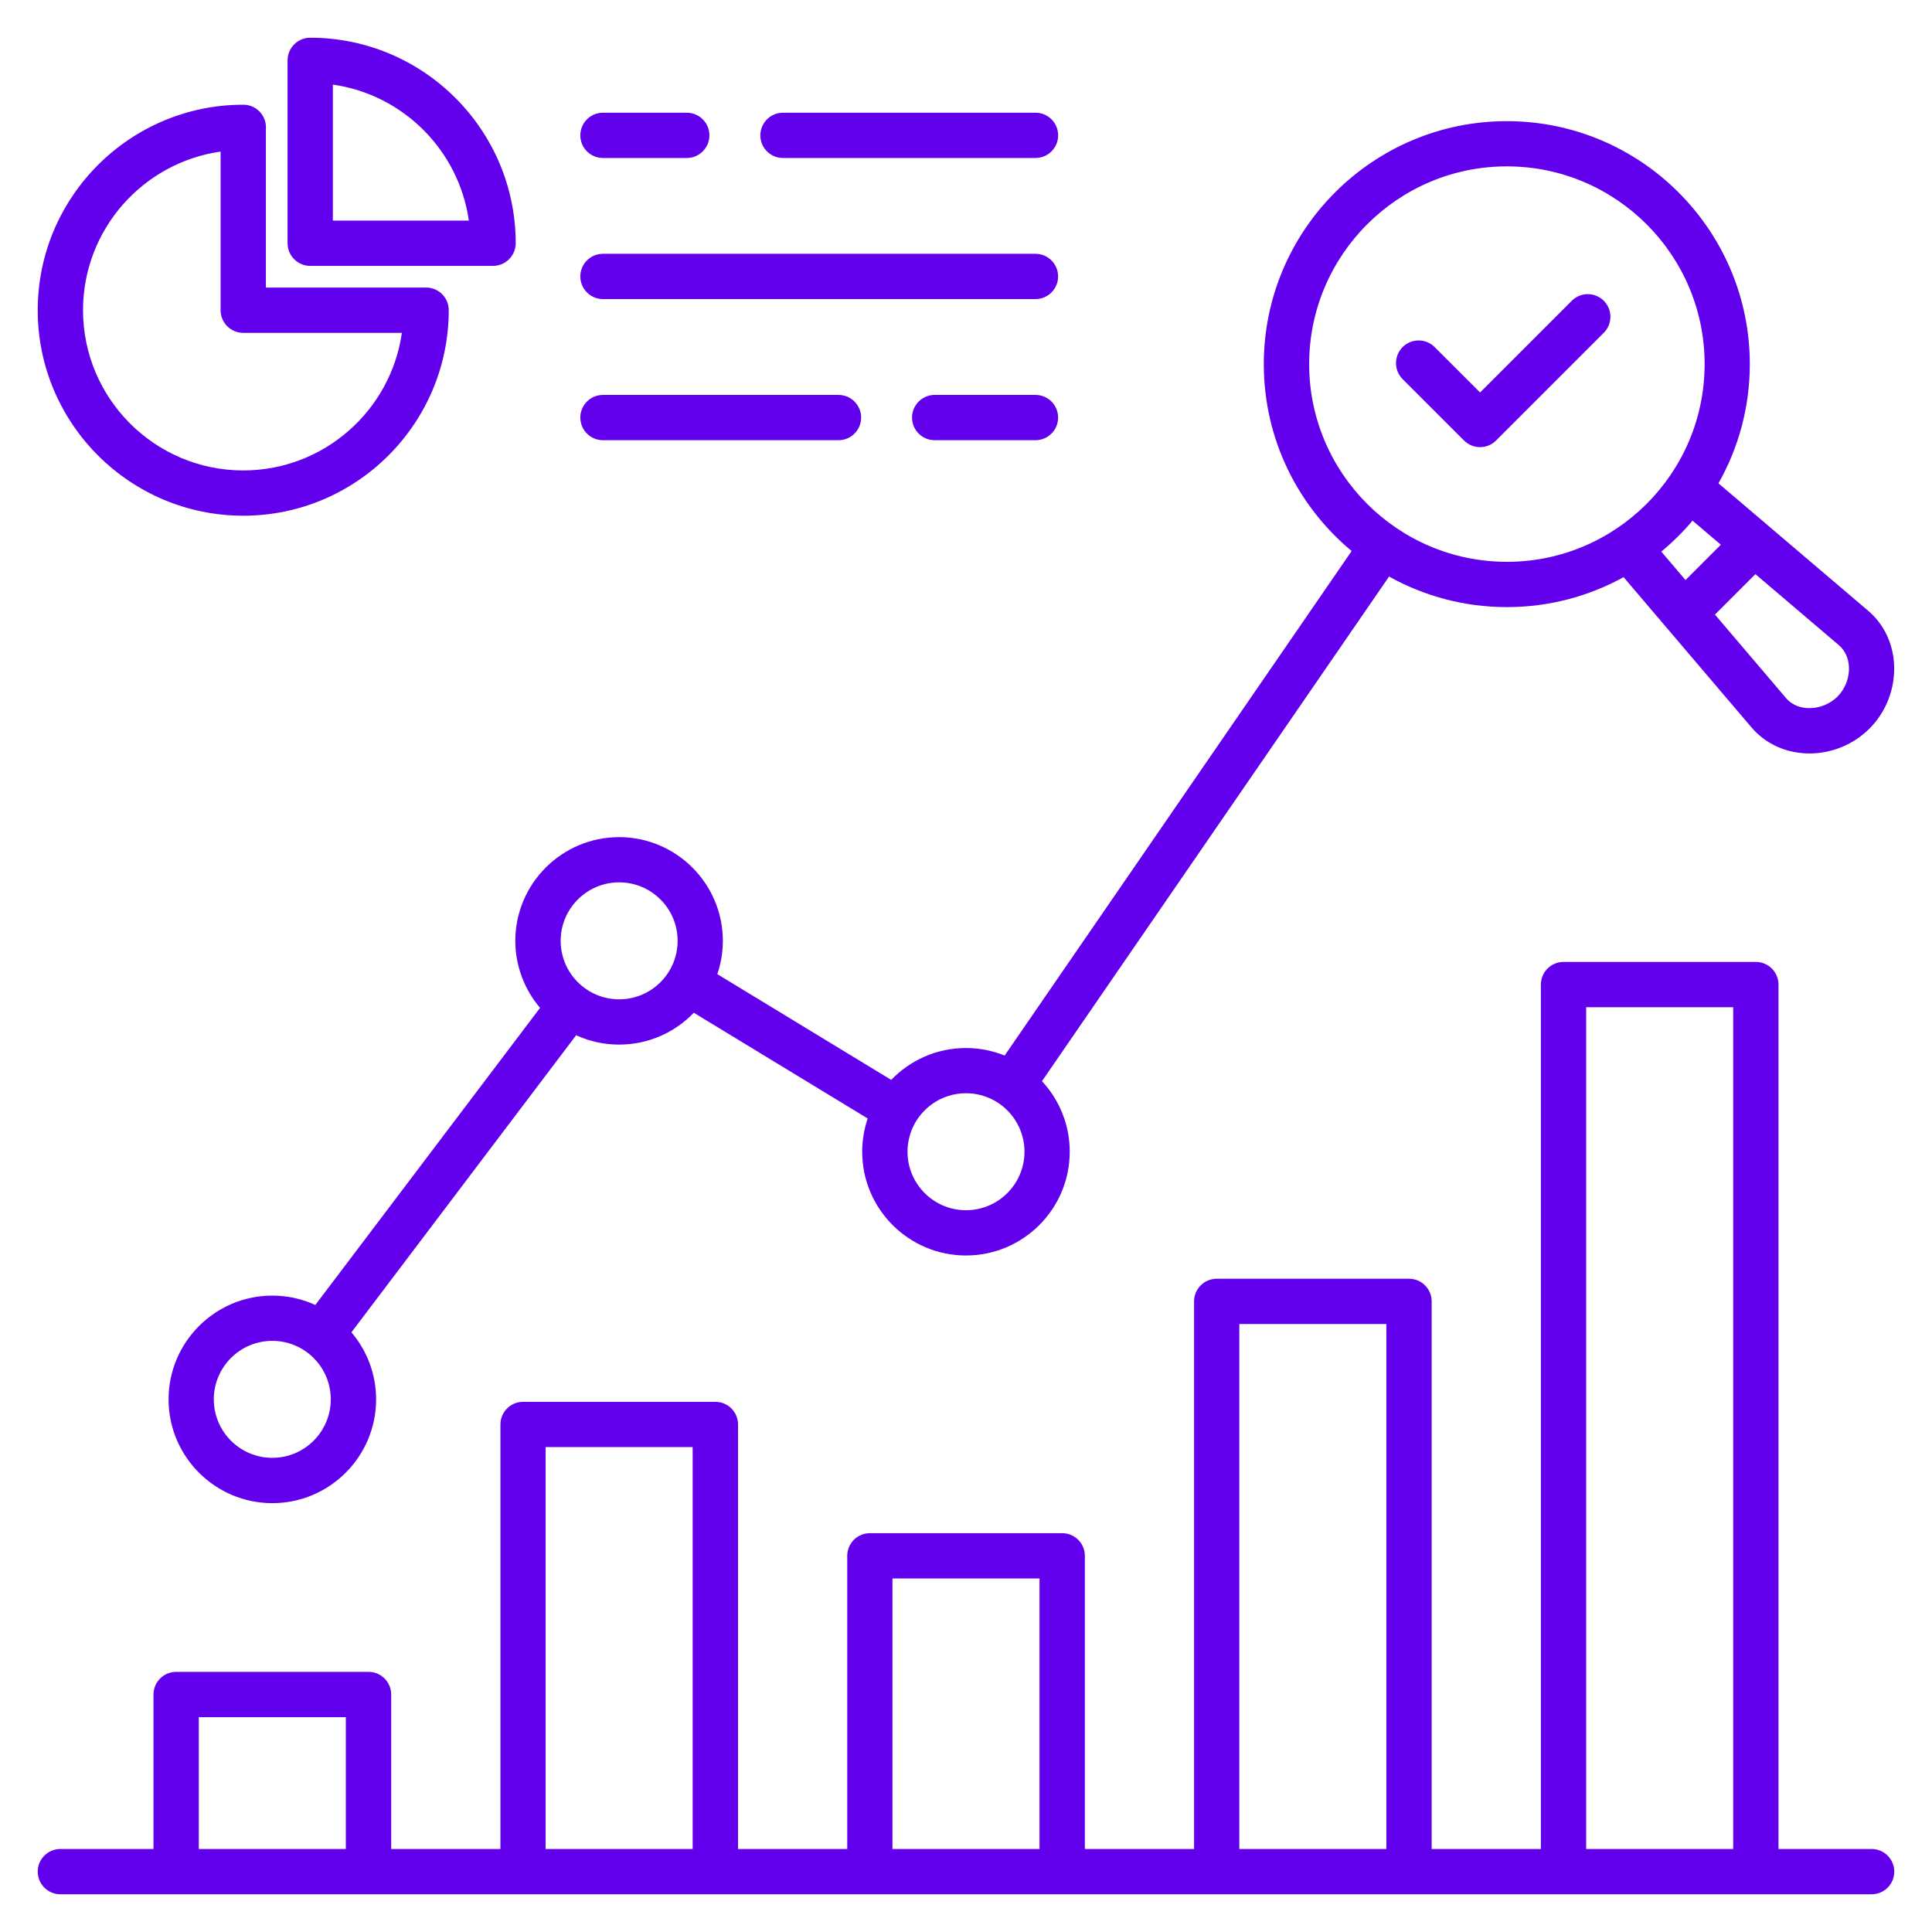 <svg width="100" height="100" viewBox="0 0 100 100" fill="none" xmlns="http://www.w3.org/2000/svg">
<path d="M12.59 26.693C18.455 26.693 23.227 21.922 23.227 16.053C23.227 15.406 22.701 14.883 22.055 14.883C22.033 14.883 22.014 14.883 21.992 14.885H13.762V6.68C13.764 6.65 13.766 6.621 13.766 6.592C13.766 5.945 13.24 5.42 12.594 5.42H12.59C6.725 5.42 1.953 10.191 1.953 16.057C1.953 21.922 6.725 26.693 12.59 26.693ZM11.418 7.846V16.057C11.418 16.703 11.943 17.229 12.59 17.229H20.801C20.23 21.248 16.766 24.35 12.59 24.35C8.018 24.35 4.297 20.629 4.297 16.057C4.297 11.881 7.398 8.418 11.418 7.846ZM16.057 13.762H25.521C25.832 13.762 26.131 13.637 26.35 13.416C26.57 13.195 26.693 12.896 26.693 12.586C26.691 6.725 21.922 1.955 16.061 1.953H16.057C15.41 1.953 14.885 2.479 14.885 3.125V12.59C14.885 13.236 15.41 13.762 16.057 13.762ZM17.229 4.379C20.865 4.895 23.75 7.779 24.268 11.418H17.229V4.379ZM39.355 7.006C39.355 6.359 39.881 5.834 40.527 5.834H53.598C54.244 5.834 54.77 6.359 54.77 7.006C54.77 7.652 54.244 8.178 53.598 8.178H40.527C39.879 8.178 39.355 7.654 39.355 7.006ZM30.037 7.006C30.037 6.359 30.562 5.834 31.209 5.834H35.547C36.193 5.834 36.719 6.359 36.719 7.006C36.719 7.652 36.193 8.178 35.547 8.178H31.209C30.562 8.178 30.037 7.654 30.037 7.006ZM30.037 14.309C30.037 13.662 30.562 13.137 31.209 13.137H53.596C54.242 13.137 54.768 13.662 54.768 14.309C54.768 14.955 54.242 15.48 53.596 15.48H31.209C30.562 15.48 30.037 14.957 30.037 14.309ZM54.768 21.613C54.768 22.26 54.242 22.785 53.596 22.785H48.379C47.732 22.785 47.207 22.26 47.207 21.613C47.207 20.967 47.732 20.441 48.379 20.441H53.596C54.244 20.441 54.768 20.965 54.768 21.613ZM30.037 21.613C30.037 20.967 30.562 20.441 31.209 20.441H43.4C44.047 20.441 44.572 20.967 44.572 21.613C44.572 22.26 44.047 22.785 43.4 22.785H31.209C30.562 22.785 30.037 22.26 30.037 21.613ZM72.6 19.623C72.143 19.166 72.143 18.424 72.6 17.965C73.057 17.508 73.799 17.508 74.258 17.965L76.609 20.314L81.356 15.568C81.812 15.111 82.555 15.111 83.012 15.568C83.469 16.025 83.469 16.768 83.012 17.225L77.436 22.801C77.207 23.029 76.906 23.145 76.607 23.145C76.309 23.145 76.008 23.029 75.779 22.801L72.6 19.623ZM27.953 52.168L16.322 67.545C15.643 67.234 14.891 67.061 14.096 67.061C11.135 67.061 8.725 69.471 8.725 72.432C8.725 75.393 11.135 77.803 14.096 77.803C17.057 77.803 19.467 75.393 19.467 72.432C19.467 71.109 18.986 69.898 18.189 68.961L29.82 53.584C30.5 53.895 31.252 54.068 32.047 54.068C33.565 54.068 34.935 53.436 35.912 52.42L44.912 57.893C44.728 58.434 44.627 59.012 44.627 59.613C44.627 62.574 47.037 64.984 49.998 64.984C52.959 64.984 55.369 62.574 55.369 59.613C55.369 58.203 54.822 56.92 53.932 55.961L71.897 29.842C73.703 30.848 75.783 31.424 77.994 31.424C80.184 31.424 82.242 30.861 84.037 29.873L90.652 37.645C91.353 38.469 92.361 38.949 93.484 38.994C93.543 38.996 93.602 38.998 93.658 38.998C94.816 38.998 95.939 38.535 96.76 37.715C97.623 36.852 98.088 35.658 98.039 34.44C97.994 33.315 97.516 32.309 96.689 31.607L88.947 25.018C89.978 23.193 90.57 21.09 90.57 18.85C90.57 11.914 84.928 6.271 77.992 6.271C71.057 6.271 65.414 11.914 65.414 18.85C65.414 22.734 67.184 26.211 69.961 28.521L52 54.635C51.381 54.385 50.705 54.246 49.996 54.246C48.478 54.246 47.107 54.879 46.129 55.895L37.129 50.422C37.312 49.881 37.414 49.303 37.414 48.701C37.414 45.74 35.004 43.33 32.043 43.33C29.082 43.33 26.672 45.74 26.672 48.701C26.676 50.02 27.158 51.23 27.953 52.168ZM95.701 34.531C95.725 35.092 95.502 35.662 95.106 36.057C94.711 36.451 94.143 36.674 93.58 36.652C93.252 36.639 92.787 36.537 92.438 36.125L88.766 31.811L90.859 29.717L95.174 33.389C95.496 33.662 95.684 34.068 95.701 34.531ZM89.07 28.195L87.242 30.023L85.988 28.551C86.574 28.066 87.115 27.529 87.606 26.949L89.07 28.195ZM67.762 18.846C67.762 13.203 72.352 8.611 77.996 8.611C83.641 8.611 88.231 13.201 88.231 18.846C88.231 24.49 83.641 29.08 77.996 29.08C72.352 29.08 67.762 24.49 67.762 18.846ZM50 56.586C51.67 56.586 53.027 57.943 53.027 59.613C53.027 61.283 51.67 62.641 50 62.641C48.33 62.641 46.973 61.283 46.973 59.613C46.973 57.943 48.33 56.586 50 56.586ZM14.094 75.457C12.424 75.457 11.066 74.1 11.066 72.43C11.066 70.76 12.424 69.402 14.094 69.402C15.764 69.402 17.121 70.76 17.121 72.43C17.121 74.1 15.764 75.457 14.094 75.457ZM32.047 45.67C33.717 45.67 35.074 47.027 35.074 48.697C35.074 50.367 33.717 51.725 32.047 51.725C30.377 51.725 29.02 50.367 29.02 48.697C29.02 47.027 30.379 45.67 32.047 45.67ZM96.875 95.703H92.055V50.961C92.055 50.315 91.529 49.789 90.883 49.789H80.928C80.281 49.789 79.756 50.315 79.756 50.961V95.703H74.103V67.359C74.103 66.713 73.578 66.188 72.932 66.188H62.977C62.33 66.188 61.805 66.713 61.805 67.359V95.703H56.152V80.529C56.152 79.883 55.627 79.357 54.98 79.357H45.025C44.379 79.357 43.853 79.883 43.853 80.529V95.703H38.201V73.731C38.201 73.084 37.676 72.559 37.029 72.559H27.074C26.428 72.559 25.902 73.084 25.902 73.731V95.703H20.248V87.707C20.248 87.061 19.723 86.535 19.076 86.535H9.117C8.471 86.535 7.945 87.061 7.945 87.707V95.703H3.125C2.479 95.703 1.953 96.228 1.953 96.875C1.953 97.522 2.479 98.047 3.125 98.047H96.875C97.522 98.047 98.047 97.522 98.047 96.875C98.047 96.228 97.522 95.703 96.875 95.703ZM82.1 52.133H89.711V95.703H82.1V52.133ZM64.147 68.531H71.758V95.703H64.147V68.531ZM46.193 81.701H53.805V95.703H46.193V81.701ZM28.24 74.902H35.852V95.703H28.24V74.902ZM10.289 88.879H17.9V95.703H10.289V88.879Z" fill="#6200EE"/>
</svg>
